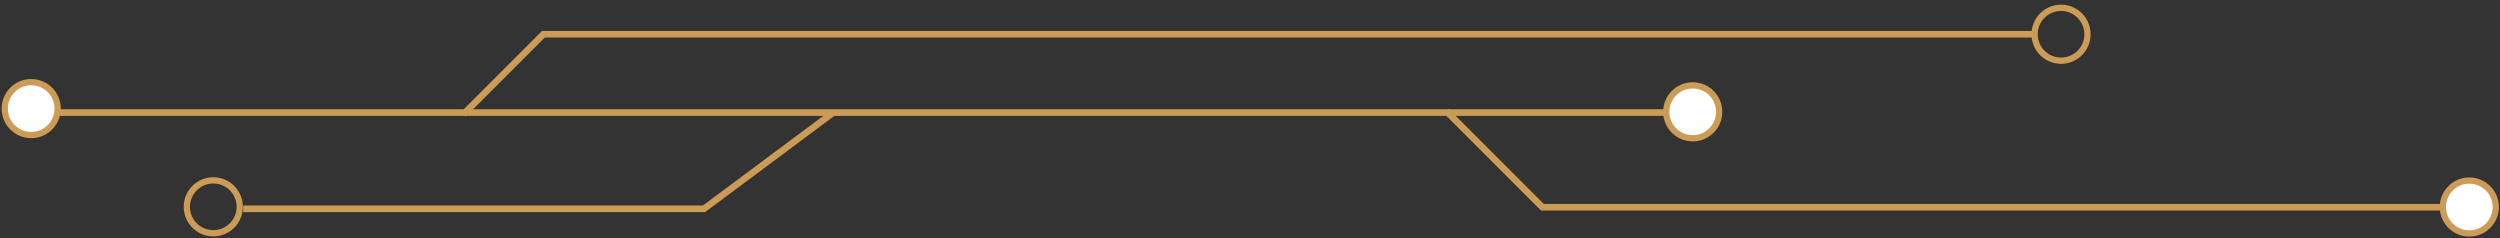 <?xml version="1.0" encoding="utf-8"?>
<!-- Generator: Adobe Illustrator 25.0.0, SVG Export Plug-In . SVG Version: 6.00 Build 0)  -->
<svg version="1.1" id="Calque_1" xmlns="http://www.w3.org/2000/svg" xmlns:xlink="http://www.w3.org/1999/xlink" x="0px" y="0px"
	 viewBox="0 0 378 36" style="enable-background:new 0 0 378 36;" xml:space="preserve">
<rect x="0" y="0" width="378" height="36" fill="#333333" stroke="none"/>
<style type="text/css">
	.st0{fill:#FFFFFF;stroke:#CC9C57;stroke-width:0.944;stroke-miterlimit:10;}
	.st1{fill:none;stroke:#CC9C57;stroke-width:0.944;stroke-miterlimit:10;}
	.st2{fill:none;stroke:#CC9C57;stroke-miterlimit:10;}
</style>
<circle class="st0" cx="255.94" cy="16.91" r="4"/>
<circle class="st0" cx="373.36" cy="31.3" r="4"/>
<circle class="st1" cx="32.25" cy="31.27" r="4"/>
<circle class="st1" cx="311.63" cy="5.18" r="4"/>
<circle class="st0" cx="4.72" cy="16.42" r="4"/>
<line class="st2" x1="9.01" y1="17.02" x2="251.95" y2="17.02"/>
<polyline class="st2" points="125.92,17.07 106.45,31.57 36.78,31.57 "/>
<polyline class="st2" points="218.69,16.81 233.21,31.33 369.21,31.33 "/>
<polyline class="st2" points="70.06,17.28 82.16,5.18 307.93,5.18 "/>
</svg>
